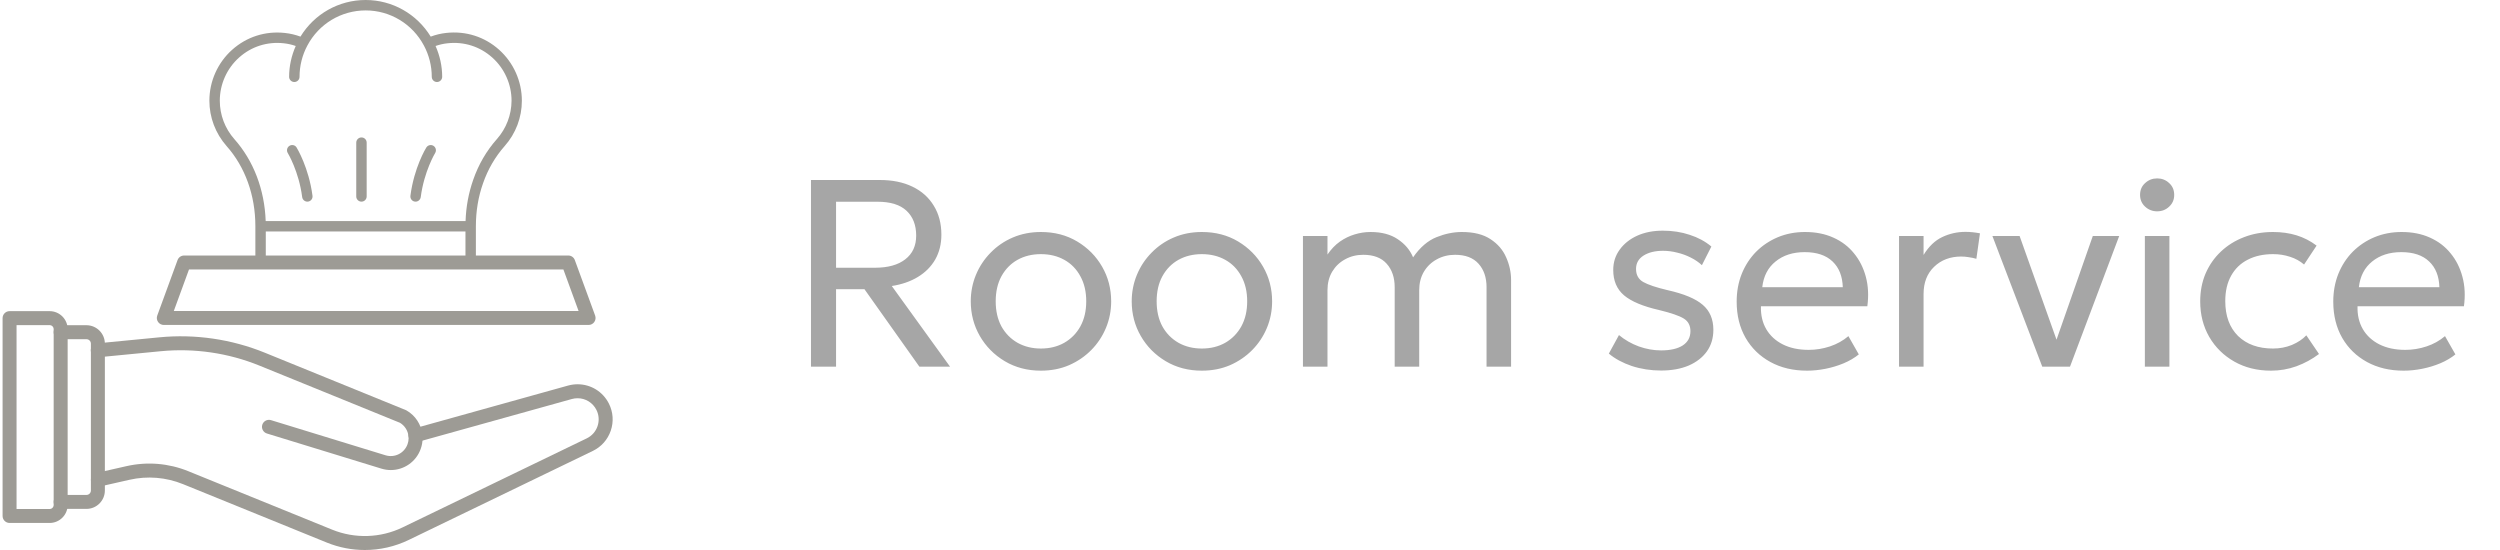 <svg xmlns="http://www.w3.org/2000/svg" width="150" height="33" viewBox="0 0 150 33" fill="none"><path d="M48.659 22V10.8H52.787C53.544 10.8 54.197 10.933 54.747 11.2C55.301 11.466 55.728 11.848 56.027 12.344C56.331 12.835 56.483 13.413 56.483 14.08C56.483 14.64 56.36 15.136 56.115 15.568C55.87 15.995 55.523 16.344 55.075 16.616C54.627 16.888 54.104 17.069 53.507 17.16L57.003 22H55.163L51.867 17.352H50.163V22H48.659ZM50.163 16.064H52.499C53.278 16.064 53.883 15.896 54.315 15.56C54.752 15.224 54.971 14.749 54.971 14.136C54.971 13.507 54.779 13.011 54.395 12.648C54.011 12.285 53.429 12.104 52.651 12.104H50.163V16.064ZM62.454 22.24C61.644 22.24 60.921 22.05 60.286 21.672C59.652 21.293 59.153 20.789 58.79 20.16C58.428 19.53 58.246 18.837 58.246 18.08C58.246 17.52 58.35 16.989 58.558 16.488C58.766 15.986 59.06 15.544 59.438 15.16C59.817 14.771 60.262 14.466 60.774 14.248C61.286 14.029 61.846 13.92 62.454 13.92C63.27 13.92 63.996 14.109 64.63 14.488C65.265 14.867 65.764 15.37 66.126 16C66.489 16.629 66.67 17.323 66.67 18.08C66.67 18.64 66.566 19.171 66.358 19.672C66.15 20.173 65.857 20.616 65.478 21C65.1 21.384 64.654 21.688 64.142 21.912C63.63 22.131 63.068 22.24 62.454 22.24ZM62.454 20.912C62.982 20.912 63.449 20.797 63.854 20.568C64.265 20.333 64.588 20.005 64.822 19.584C65.057 19.157 65.174 18.656 65.174 18.08C65.174 17.498 65.057 16.997 64.822 16.576C64.593 16.149 64.273 15.821 63.862 15.592C63.452 15.363 62.982 15.248 62.454 15.248C61.926 15.248 61.457 15.363 61.046 15.592C60.641 15.821 60.321 16.149 60.086 16.576C59.857 16.997 59.742 17.498 59.742 18.08C59.742 18.656 59.857 19.157 60.086 19.584C60.321 20.005 60.644 20.333 61.054 20.568C61.465 20.797 61.932 20.912 62.454 20.912ZM72.111 22.24C71.3 22.24 70.577 22.05 69.943 21.672C69.308 21.293 68.809 20.789 68.447 20.16C68.084 19.53 67.903 18.837 67.903 18.08C67.903 17.52 68.007 16.989 68.215 16.488C68.423 15.986 68.716 15.544 69.095 15.16C69.473 14.771 69.919 14.466 70.431 14.248C70.943 14.029 71.503 13.92 72.111 13.92C72.927 13.92 73.652 14.109 74.287 14.488C74.921 14.867 75.42 15.37 75.783 16C76.145 16.629 76.327 17.323 76.327 18.08C76.327 18.64 76.223 19.171 76.015 19.672C75.807 20.173 75.513 20.616 75.135 21C74.756 21.384 74.311 21.688 73.799 21.912C73.287 22.131 72.724 22.24 72.111 22.24ZM72.111 20.912C72.639 20.912 73.105 20.797 73.511 20.568C73.921 20.333 74.244 20.005 74.479 19.584C74.713 19.157 74.831 18.656 74.831 18.08C74.831 17.498 74.713 16.997 74.479 16.576C74.249 16.149 73.929 15.821 73.519 15.592C73.108 15.363 72.639 15.248 72.111 15.248C71.583 15.248 71.113 15.363 70.703 15.592C70.297 15.821 69.977 16.149 69.743 16.576C69.513 16.997 69.399 17.498 69.399 18.08C69.399 18.656 69.513 19.157 69.743 19.584C69.977 20.005 70.3 20.333 70.711 20.568C71.121 20.797 71.588 20.912 72.111 20.912ZM78.177 22V14.16H79.649V15.272C79.868 14.952 80.115 14.693 80.393 14.496C80.675 14.299 80.972 14.155 81.281 14.064C81.596 13.968 81.913 13.92 82.233 13.92C82.894 13.92 83.438 14.064 83.865 14.352C84.297 14.64 84.603 15.002 84.785 15.44C85.201 14.842 85.668 14.44 86.185 14.232C86.702 14.024 87.212 13.92 87.713 13.92C88.427 13.92 89.001 14.064 89.433 14.352C89.865 14.634 90.177 14.997 90.369 15.44C90.566 15.883 90.665 16.336 90.665 16.8V22H89.193V17.232C89.193 16.651 89.033 16.181 88.713 15.824C88.393 15.466 87.924 15.288 87.305 15.288C86.9 15.288 86.534 15.379 86.209 15.56C85.883 15.736 85.625 15.984 85.433 16.304C85.246 16.624 85.153 16.992 85.153 17.408V22H83.681V17.232C83.681 16.651 83.521 16.181 83.201 15.824C82.886 15.466 82.417 15.288 81.793 15.288C81.393 15.288 81.03 15.379 80.705 15.56C80.379 15.736 80.121 15.984 79.929 16.304C79.742 16.624 79.649 16.992 79.649 17.408V22H78.177ZM99.666 22.232C99.047 22.232 98.461 22.141 97.906 21.96C97.357 21.773 96.898 21.525 96.53 21.216L97.138 20.104C97.485 20.392 97.879 20.619 98.322 20.784C98.77 20.944 99.218 21.024 99.666 21.024C100.221 21.024 100.653 20.925 100.962 20.728C101.271 20.525 101.426 20.24 101.426 19.872C101.426 19.53 101.293 19.277 101.026 19.112C100.759 18.947 100.263 18.776 99.538 18.6C98.578 18.381 97.879 18.088 97.442 17.72C97.01 17.352 96.794 16.845 96.794 16.2C96.794 15.741 96.922 15.336 97.178 14.984C97.434 14.627 97.783 14.347 98.226 14.144C98.674 13.941 99.189 13.84 99.77 13.84C100.346 13.84 100.882 13.922 101.378 14.088C101.879 14.248 102.314 14.482 102.682 14.792L102.114 15.912C101.927 15.736 101.706 15.584 101.45 15.456C101.199 15.328 100.93 15.229 100.642 15.16C100.354 15.085 100.066 15.048 99.778 15.048C99.303 15.048 98.914 15.144 98.61 15.336C98.311 15.528 98.162 15.794 98.162 16.136C98.162 16.493 98.306 16.755 98.594 16.92C98.887 17.085 99.373 17.248 100.05 17.408C101.031 17.627 101.735 17.92 102.162 18.288C102.589 18.651 102.802 19.152 102.802 19.792C102.802 20.288 102.671 20.72 102.41 21.088C102.149 21.451 101.783 21.733 101.314 21.936C100.845 22.133 100.295 22.232 99.666 22.232ZM108.424 22.24C107.592 22.24 106.858 22.067 106.224 21.72C105.589 21.373 105.093 20.89 104.736 20.272C104.378 19.648 104.2 18.922 104.2 18.096C104.2 17.498 104.301 16.944 104.504 16.432C104.712 15.92 105 15.477 105.368 15.104C105.741 14.73 106.176 14.44 106.672 14.232C107.173 14.024 107.717 13.92 108.304 13.92C108.938 13.92 109.504 14.032 110 14.256C110.501 14.48 110.914 14.794 111.24 15.2C111.57 15.6 111.808 16.072 111.952 16.616C112.096 17.154 112.125 17.741 112.04 18.376H105.656C105.64 18.898 105.746 19.357 105.976 19.752C106.205 20.141 106.536 20.445 106.968 20.664C107.405 20.883 107.922 20.992 108.52 20.992C108.957 20.992 109.384 20.922 109.8 20.784C110.216 20.645 110.584 20.44 110.904 20.168L111.528 21.264C111.272 21.472 110.968 21.651 110.616 21.8C110.269 21.944 109.906 22.053 109.528 22.128C109.149 22.203 108.781 22.24 108.424 22.24ZM105.736 17.232H110.568C110.546 16.57 110.341 16.056 109.952 15.688C109.562 15.315 109.005 15.128 108.28 15.128C107.576 15.128 106.994 15.315 106.536 15.688C106.077 16.056 105.81 16.57 105.736 17.232ZM113.942 22V14.16H115.414V15.296C115.729 14.784 116.102 14.427 116.534 14.224C116.972 14.016 117.436 13.912 117.926 13.912C118.081 13.912 118.23 13.92 118.374 13.936C118.518 13.952 118.66 13.973 118.798 14L118.582 15.528C118.433 15.485 118.281 15.453 118.126 15.432C117.972 15.405 117.82 15.392 117.67 15.392C117.014 15.392 116.473 15.597 116.046 16.008C115.625 16.413 115.414 16.957 115.414 17.64V22H113.942ZM122.536 22L119.544 14.16H121.176L123.52 20.744H123.264L125.568 14.16H127.152L124.2 22H122.536ZM128.692 22V14.16H130.164V22H128.692ZM129.428 12.68C129.151 12.68 128.911 12.586 128.708 12.4C128.506 12.213 128.404 11.979 128.404 11.696C128.404 11.402 128.506 11.165 128.708 10.984C128.911 10.797 129.151 10.704 129.428 10.704C129.711 10.704 129.951 10.797 130.148 10.984C130.351 11.165 130.452 11.402 130.452 11.696C130.452 11.979 130.351 12.213 130.148 12.4C129.951 12.586 129.711 12.68 129.428 12.68ZM136.26 22.24C135.433 22.24 134.7 22.058 134.06 21.696C133.42 21.333 132.919 20.84 132.556 20.216C132.193 19.587 132.012 18.875 132.012 18.08C132.012 17.477 132.119 16.922 132.332 16.416C132.551 15.909 132.857 15.469 133.252 15.096C133.647 14.723 134.108 14.434 134.636 14.232C135.169 14.024 135.751 13.92 136.38 13.92C136.892 13.92 137.364 13.986 137.796 14.12C138.228 14.253 138.628 14.459 138.996 14.736L138.244 15.872C138.004 15.664 137.724 15.509 137.404 15.408C137.084 15.301 136.745 15.248 136.388 15.248C135.801 15.248 135.292 15.36 134.86 15.584C134.433 15.803 134.103 16.122 133.868 16.544C133.633 16.965 133.516 17.472 133.516 18.064C133.516 18.954 133.772 19.653 134.284 20.16C134.801 20.661 135.5 20.912 136.38 20.912C136.785 20.912 137.164 20.84 137.516 20.696C137.868 20.547 138.156 20.355 138.38 20.12L139.14 21.24C138.729 21.549 138.279 21.794 137.788 21.976C137.297 22.152 136.788 22.24 136.26 22.24ZM144.22 22.24C143.388 22.24 142.655 22.067 142.02 21.72C141.386 21.373 140.89 20.89 140.532 20.272C140.175 19.648 139.996 18.922 139.996 18.096C139.996 17.498 140.098 16.944 140.3 16.432C140.508 15.92 140.796 15.477 141.164 15.104C141.538 14.73 141.972 14.44 142.468 14.232C142.97 14.024 143.514 13.92 144.1 13.92C144.735 13.92 145.3 14.032 145.796 14.256C146.298 14.48 146.711 14.794 147.036 15.2C147.367 15.6 147.604 16.072 147.748 16.616C147.892 17.154 147.922 17.741 147.836 18.376H141.452C141.436 18.898 141.543 19.357 141.772 19.752C142.002 20.141 142.332 20.445 142.764 20.664C143.202 20.883 143.719 20.992 144.316 20.992C144.754 20.992 145.18 20.922 145.596 20.784C146.012 20.645 146.38 20.44 146.7 20.168L147.324 21.264C147.068 21.472 146.764 21.651 146.412 21.8C146.066 21.944 145.703 22.053 145.324 22.128C144.946 22.203 144.578 22.24 144.22 22.24ZM141.532 17.232H146.364C146.343 16.57 146.138 16.056 145.748 15.688C145.359 15.315 144.802 15.128 144.076 15.128C143.372 15.128 142.791 15.315 142.332 15.688C141.874 16.056 141.607 16.57 141.532 17.232Z" fill="#313131" fill-opacity="0.43"></path><path fill-rule="evenodd" clip-rule="evenodd" d="M21.889 33C21.116 33 20.343 32.852 19.613 32.556L10.988 29.051C9.96 28.633 8.846 28.542 7.764 28.788L5.966 29.196C5.74 29.247 5.516 29.106 5.464 28.88C5.413 28.654 5.555 28.43 5.78 28.379L7.577 27.971C8.827 27.686 10.116 27.791 11.303 28.274L19.929 31.779C21.291 32.333 22.833 32.284 24.157 31.643L35.204 26.302C35.512 26.153 35.742 25.893 35.852 25.57C35.962 25.246 35.939 24.9 35.786 24.595C35.57 24.163 35.135 23.894 34.653 23.894C34.54 23.894 34.425 23.91 34.311 23.941L25.039 26.524C24.815 26.587 24.585 26.456 24.522 26.233C24.46 26.01 24.59 25.779 24.814 25.717L34.087 23.133C34.274 23.082 34.464 23.056 34.653 23.056C35.455 23.056 36.176 23.502 36.536 24.22C36.79 24.728 36.829 25.303 36.646 25.84C36.463 26.377 36.08 26.809 35.569 27.056L24.522 32.397C23.694 32.798 22.792 33 21.889 33Z" fill="#9D9B95"></path><path fill-rule="evenodd" clip-rule="evenodd" d="M23.448 28.203C23.26 28.203 23.068 28.175 22.879 28.116L16.015 26.01C15.794 25.942 15.669 25.707 15.737 25.486C15.805 25.265 16.04 25.141 16.261 25.209L23.126 27.315C23.678 27.486 24.262 27.193 24.454 26.648C24.496 26.532 24.517 26.411 24.517 26.287C24.517 26.248 24.515 26.209 24.51 26.171C24.473 25.835 24.281 25.538 23.997 25.367L15.569 21.938C13.702 21.177 11.653 20.878 9.647 21.073L5.907 21.436C5.677 21.459 5.472 21.29 5.449 21.059C5.427 20.829 5.595 20.624 5.826 20.602L9.567 20.239C11.707 20.031 13.892 20.35 15.886 21.161L24.34 24.602C24.358 24.609 24.374 24.617 24.39 24.626C24.919 24.927 25.274 25.468 25.343 26.074C25.351 26.142 25.355 26.215 25.355 26.287C25.355 26.508 25.318 26.724 25.244 26.929C24.968 27.712 24.236 28.203 23.448 28.203Z" fill="#9D9B95"></path><path fill-rule="evenodd" clip-rule="evenodd" d="M5.187 30.534H3.639C3.408 30.534 3.22 30.346 3.22 30.115C3.22 29.883 3.408 29.696 3.639 29.696L5.187 29.696C5.334 29.696 5.454 29.576 5.454 29.429L5.454 20.619C5.454 20.471 5.334 20.352 5.187 20.352L3.639 20.352C3.408 20.352 3.22 20.164 3.22 19.932C3.22 19.701 3.408 19.513 3.639 19.513L5.187 19.513C5.796 19.513 6.292 20.009 6.292 20.619L6.292 29.429C6.292 30.038 5.796 30.534 5.187 30.534Z" fill="#9D9B95"></path><path fill-rule="evenodd" clip-rule="evenodd" d="M0.993 30.54H2.978C3.112 30.54 3.22 30.431 3.22 30.297L3.22 19.75C3.22 19.616 3.112 19.508 2.978 19.508L0.993 19.507V30.54ZM2.978 31.378H0.574C0.343 31.378 0.155 31.19 0.155 30.959L0.155 19.088C0.155 18.857 0.343 18.669 0.574 18.669L2.978 18.669C3.574 18.669 4.059 19.154 4.059 19.75L4.059 30.297C4.059 30.893 3.574 31.378 2.978 31.378Z" fill="#9D9B95"></path><path fill-rule="evenodd" clip-rule="evenodd" d="M10.428 18.66H34.715L33.804 16.169H11.339L10.428 18.66ZM35.315 19.498H9.829C9.692 19.498 9.564 19.431 9.485 19.319C9.407 19.207 9.388 19.064 9.435 18.935L10.653 15.606C10.713 15.44 10.87 15.331 11.047 15.331L34.097 15.33C34.273 15.33 34.43 15.44 34.49 15.606L35.709 18.935C35.755 19.063 35.737 19.207 35.658 19.319C35.58 19.431 35.452 19.498 35.315 19.498Z" fill="#9D9B95"></path><path d="M29.949 2.987C29.078 2.206 27.95 1.847 26.778 1.975C26.459 2.009 26.146 2.084 25.843 2.197C25.012 0.837 23.54 -0 21.937 -0C20.331 -0 18.86 0.834 18.028 2.197C17.731 2.087 17.419 2.012 17.097 1.978C15.925 1.847 14.797 2.209 13.925 2.99C13.06 3.765 12.563 4.878 12.563 6.043C12.563 7.043 12.929 8.006 13.591 8.759C14.707 10.012 15.322 11.718 15.322 13.568V13.571V15.79C15.322 15.961 15.463 16.102 15.635 16.102H28.24C28.412 16.102 28.553 15.961 28.553 15.79V13.577V13.574C28.553 12.671 28.696 11.805 28.984 10.993C29.274 10.159 29.712 9.406 30.281 8.762C30.946 8.012 31.312 7.046 31.312 6.046C31.312 4.878 30.815 3.765 29.949 2.987ZM15.947 15.48V13.887H27.928V15.48H15.947ZM29.812 8.346C29.187 9.052 28.709 9.874 28.393 10.787C28.118 11.571 27.962 12.402 27.934 13.262H15.941C15.875 11.377 15.213 9.643 14.06 8.346C13.497 7.709 13.188 6.89 13.188 6.043C13.188 5.056 13.61 4.109 14.344 3.453C15.082 2.79 16.038 2.487 17.031 2.597C17.278 2.625 17.516 2.678 17.744 2.759C17.488 3.34 17.347 3.972 17.347 4.609C17.347 4.781 17.488 4.921 17.66 4.921C17.831 4.921 17.972 4.781 17.972 4.609C17.972 3.956 18.134 3.309 18.441 2.734C19.131 1.431 20.472 0.625 21.941 0.625C23.406 0.625 24.747 1.434 25.437 2.737C25.743 3.309 25.906 3.956 25.906 4.609C25.906 4.781 26.047 4.921 26.218 4.921C26.39 4.921 26.531 4.781 26.531 4.609C26.531 3.968 26.39 3.34 26.134 2.759C26.368 2.678 26.606 2.622 26.85 2.597C27.843 2.487 28.796 2.79 29.537 3.453C30.271 4.109 30.693 5.056 30.693 6.043C30.687 6.893 30.378 7.709 29.812 8.346Z" fill="#9D9B95"></path><path d="M17.369 8.749C17.222 8.84 17.175 9.031 17.266 9.181C17.272 9.19 17.931 10.28 18.131 11.827C18.153 11.984 18.288 12.099 18.441 12.099C18.453 12.099 18.469 12.099 18.481 12.096C18.653 12.074 18.772 11.918 18.75 11.746C18.528 10.059 17.825 8.899 17.797 8.852C17.71 8.703 17.516 8.659 17.369 8.749Z" fill="#9D9B95"></path><path d="M26.006 8.749C25.859 8.659 25.669 8.706 25.578 8.852C25.547 8.899 24.843 10.059 24.625 11.746C24.603 11.918 24.722 12.074 24.893 12.096C24.906 12.099 24.922 12.099 24.934 12.099C25.087 12.099 25.222 11.983 25.244 11.827C25.447 10.277 26.103 9.19 26.109 9.181C26.2 9.031 26.153 8.84 26.006 8.749Z" fill="#9D9B95"></path><path d="M21.688 8.246C21.516 8.246 21.375 8.387 21.375 8.559V11.787C21.375 11.959 21.516 12.099 21.688 12.099C21.859 12.099 22 11.959 22 11.787V8.559C22 8.384 21.862 8.246 21.688 8.246Z" fill="#9D9B95"></path></svg>